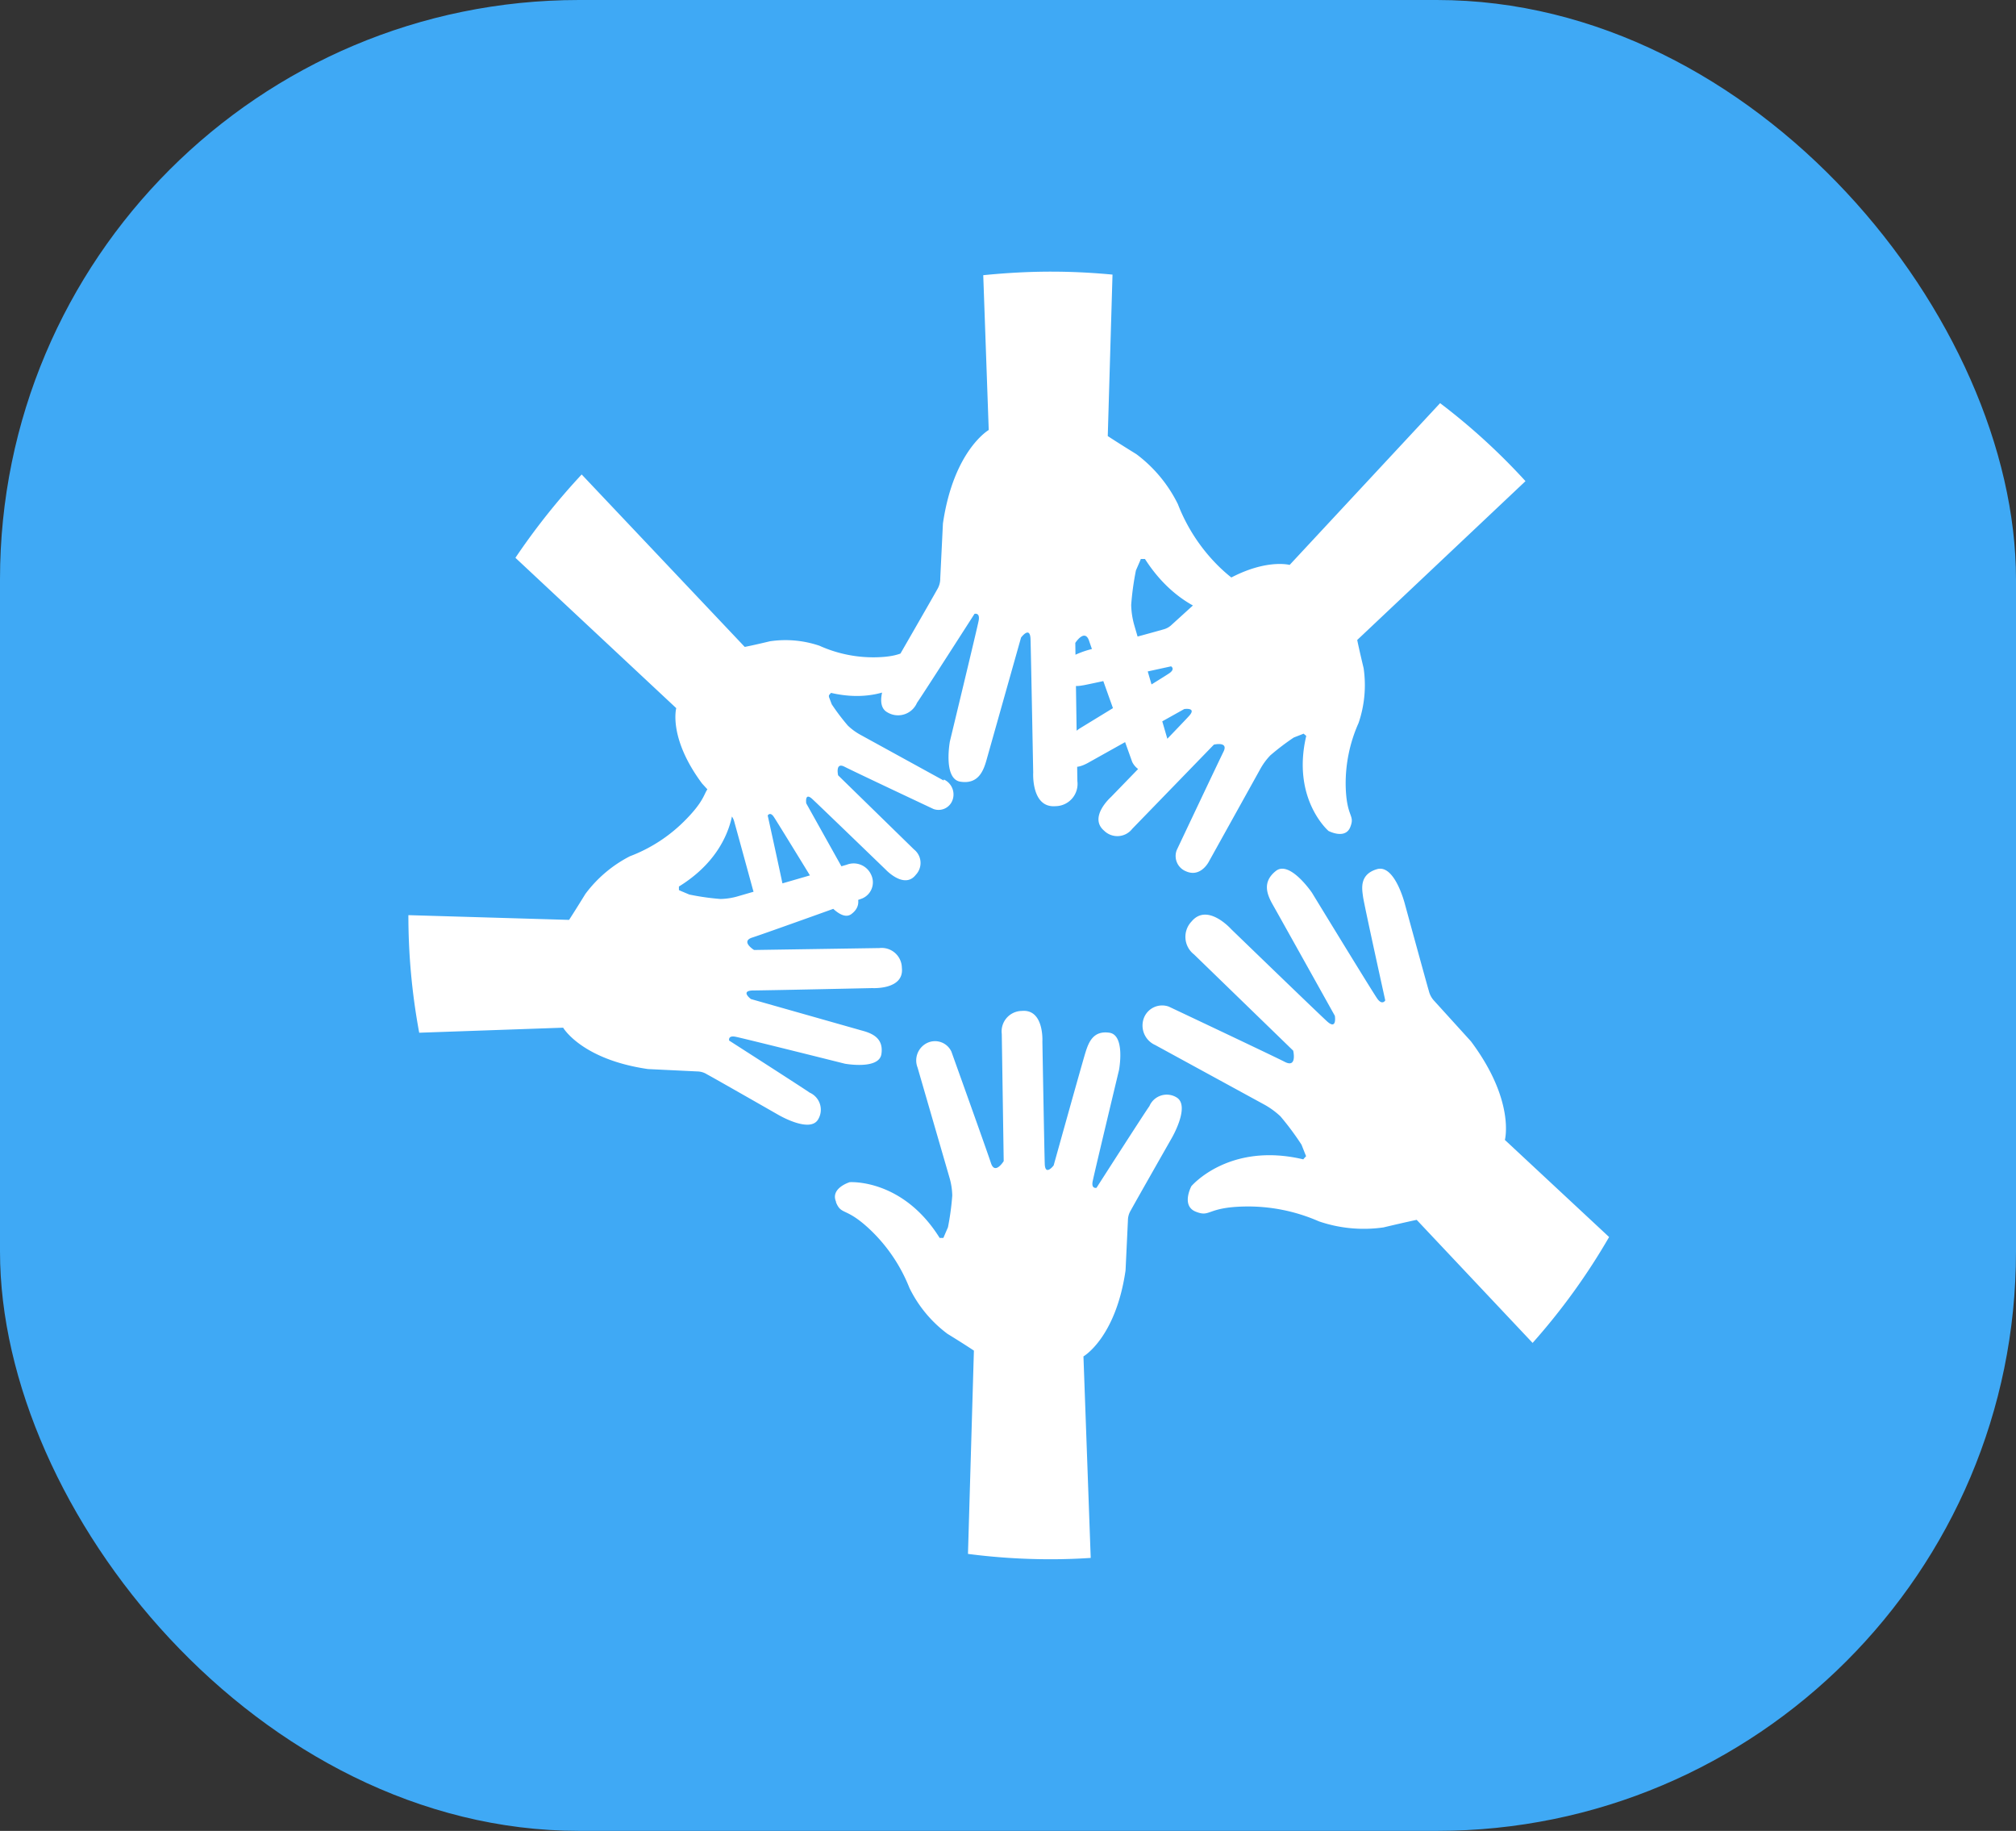 <?xml version="1.0" encoding="UTF-8"?> <svg xmlns="http://www.w3.org/2000/svg" viewBox="0 0 136 123.48"><rect x="0" y="0" width="136" height="123.48" fill="#333333" stroke="none"/> <defs> <style>.cls-1{fill:#3fa9f5;}.cls-2{fill:#fff;}</style> </defs> <title>Meet the team 3</title> <g id="Layer_2" data-name="Layer 2"> <g id="Layer_1-2" data-name="Layer 1"> <rect class="cls-1" width="136" height="123.48" rx="39.07" ry="39.07"></rect> <path class="cls-2" d="M56.4,81.05c-.4-.92.92-1.32.92-1.32s3.56-.26,6.07,3.76h.25l.06-.14h0l.25-.58a17.84,17.84,0,0,0,.29-2.14,4.66,4.66,0,0,0-.2-1.25L61.9,72a1.31,1.31,0,0,1,.69-1.68,1.22,1.22,0,0,1,1.59.6s2.4,6.69,2.67,7.52.86-.13.86-.13l-.13-8.58a1.38,1.38,0,0,1,1.35-1.55c1.52-.14,1.39,2.07,1.39,2.07s.13,7.4.16,8.25.6.1.6.1S73,71.71,73.22,71s.53-1.51,1.62-1.35.65,2.51.65,2.51-1.68,7-1.78,7.52.26.43.26.43,3.3-5.15,3.57-5.51A1.27,1.27,0,0,1,79.35,74c1,.56-.33,2.8-.33,2.8s-2.5,4.39-2.73,4.82a1.31,1.31,0,0,0-.2.69l-.16,3.37c-.66,4.55-2.84,5.8-2.84,5.8l.49,13.59c-.89.06-1.79.09-2.69.09a43,43,0,0,1-5.59-.36l.4-13.71s-.59-.4-1.78-1.13a8.52,8.52,0,0,1-2.57-3.1A11,11,0,0,0,58.77,83c-1.71-1.64-2-1-2.37-1.91ZM91.55,43.17l11.36-10.72a42.91,42.91,0,0,0-5.76-5.26L87,38.1s-2.24-.61-5.64,1.93l-2.3,2.09a1.26,1.26,0,0,1-.58.33c-.43.13-4.93,1.35-4.93,1.35s-2.34.58-2,1.62,1.16.86,1.57.79S79,44.94,79,44.94s.3.17-.11.46-6.07,3.74-6.07,3.74S71,50.38,71.61,51.2s1.33.52,1.93.17l6.35-3.55s.86-.13.33.46-5.28,5.48-5.28,5.48-1.53,1.36-.45,2.27a1.27,1.27,0,0,0,1.89-.13l5.51-5.68s1-.24.65.47-3.16,6.65-3.16,6.65A1.11,1.11,0,0,0,80,58.76c1,.45,1.55-.65,1.55-.65L85,51.9a4.41,4.41,0,0,1,.69-.95,16.29,16.29,0,0,1,1.59-1.21l.54-.21,0,0,0,0,.12-.05.18.15c-1,4.26,1.5,6.41,1.5,6.41s1.13.6,1.47-.26-.26-.6-.31-2.8a10,10,0,0,1,.87-4.22,7.9,7.9,0,0,0,.34-3.7c-.3-1.24-.43-1.89-.43-1.89Zm-9.29-4.93A11.94,11.94,0,0,1,79.46,34a9.39,9.39,0,0,0-2.8-3.37c-1.28-.79-1.93-1.22-1.93-1.22l.32-10.89c-1.37-.13-2.76-.2-4.15-.2-1.55,0-3.07.09-4.57.24L66.7,29s-2.37,1.37-3.09,6.31L63.43,39a1.39,1.39,0,0,1-.21.76c-.25.46-3,5.23-3,5.23s-1.47,2.44-.36,3.05a1.39,1.39,0,0,0,2-.64c.29-.4,3.88-6,3.88-6s.39-.11.28.46S64.08,50,64.08,50s-.47,2.54.71,2.72,1.54-.68,1.76-1.46S68.88,43,68.88,43s.61-.83.64.11.18,9,.18,9-.14,2.4,1.51,2.26a1.5,1.5,0,0,0,1.47-1.69l-.14-9.32s.64-1,.93-.14,2.91,8.17,2.91,8.17A1.31,1.31,0,0,0,78.1,52a1.43,1.43,0,0,0,.75-1.83l-2.33-8a5.42,5.42,0,0,1-.21-1.37,19,19,0,0,1,.32-2.33l.27-.62h0l.06-.15.28,0C80,42,83.83,41.75,83.83,41.75s1.44-.43,1-1.43-.71-.29-2.57-2.08Zm-18.6,14.4-5.61-3.08a4,4,0,0,1-.85-.62,14.47,14.47,0,0,1-1.09-1.44L55.92,47l0,0,0,0,0-.11.14-.16c3.84.89,5.77-1.36,5.77-1.36s.55-1-.23-1.31-.54.23-2.52.27a8.84,8.84,0,0,1-3.8-.78,7.14,7.14,0,0,0-3.34-.3c-1.12.27-1.7.38-1.7.38L39.24,32a45.74,45.74,0,0,0-4.47,5.62L45.62,47.76s-.55,2,1.74,5.08l1.89,2.07a1.14,1.14,0,0,1,.29.53c.11.38,1.22,4.44,1.22,4.44s.53,2.11,1.46,1.84.77-1,.71-1.41S51.79,55,51.79,55s.16-.28.41.09,3.37,5.47,3.37,5.47,1.13,1.63,1.86,1.09.47-1.21.16-1.75-3.2-5.72-3.2-5.72-.12-.78.41-.29,4.94,4.75,4.94,4.75S61,60,61.78,59a1.16,1.16,0,0,0-.12-1.71l-5.12-5s-.21-.91.43-.58,6,2.85,6,2.85a1,1,0,0,0,1.28-.58,1.11,1.11,0,0,0-.58-1.41ZM108.52,83.4l-7-6.52s.71-2.64-2.29-6.65l-2.46-2.71a1.5,1.5,0,0,1-.38-.69c-.15-.5-1.6-5.8-1.6-5.8s-.68-2.77-1.9-2.41-1,1.37-.94,1.85,1.5,7,1.5,7-.2.36-.54-.12-4.41-7.15-4.41-7.15S87,58,86.07,58.74s-.61,1.57-.2,2.29,4.18,7.48,4.18,7.48.16,1-.53.37-6.46-6.21-6.46-6.21-1.6-1.8-2.67-.53a1.5,1.5,0,0,0,.16,2.23l6.69,6.49s.28,1.19-.56.76-7.83-3.73-7.83-3.73a1.32,1.32,0,0,0-1.68.76,1.44,1.44,0,0,0,.76,1.83l7.33,4a5.43,5.43,0,0,1,1.12.81A18.86,18.86,0,0,1,87.8,77.2l.25.63,0,0,0,0,.06.15a2.23,2.23,0,0,0-.19.21C82.9,77,80.37,80,80.37,80s-.71,1.32.3,1.72.71-.3,3.3-.35a11.9,11.9,0,0,1,5,1,9.34,9.34,0,0,0,4.36.41c1.47-.35,2.24-.51,2.24-.51l7.82,8.3a43.39,43.39,0,0,0,5.16-7.14ZM50.72,66.8c.84,0,8.12-.16,8.12-.16s2.17.13,2-1.37a1.36,1.36,0,0,0-1.52-1.33l-8.45.13s-.94-.58-.12-.84,7.4-2.63,7.4-2.63A1.18,1.18,0,0,0,58.77,59a1.29,1.29,0,0,0-1.65-.68l-7.28,2.11a4.52,4.52,0,0,1-1.23.2,16.56,16.56,0,0,1-2.11-.3l-.57-.24v0l-.13-.06c0-.15,0-.24,0-.24,4-2.47,3.7-6,3.7-6s-.39-1.29-1.29-.9-.26.65-1.89,2.33a10.41,10.41,0,0,1-3.83,2.53,8.69,8.69,0,0,0-3,2.54c-.72,1.17-1.1,1.75-1.1,1.75l-10.84-.32a43.16,43.16,0,0,0,.73,7.93l9.71-.34s1.24,2.14,5.72,2.79l3.31.16a1.27,1.27,0,0,1,.68.2c.42.22,4.74,2.69,4.74,2.69s2.21,1.33,2.76.33a1.26,1.26,0,0,0-.58-1.79c-.36-.26-5.43-3.51-5.43-3.51s-.1-.36.42-.26S57,71.74,57,71.74s2.3.42,2.46-.65-.61-1.4-1.33-1.59l-7.47-2.12s-.74-.55.11-.58Z"></path> </g> </g> </svg> 
